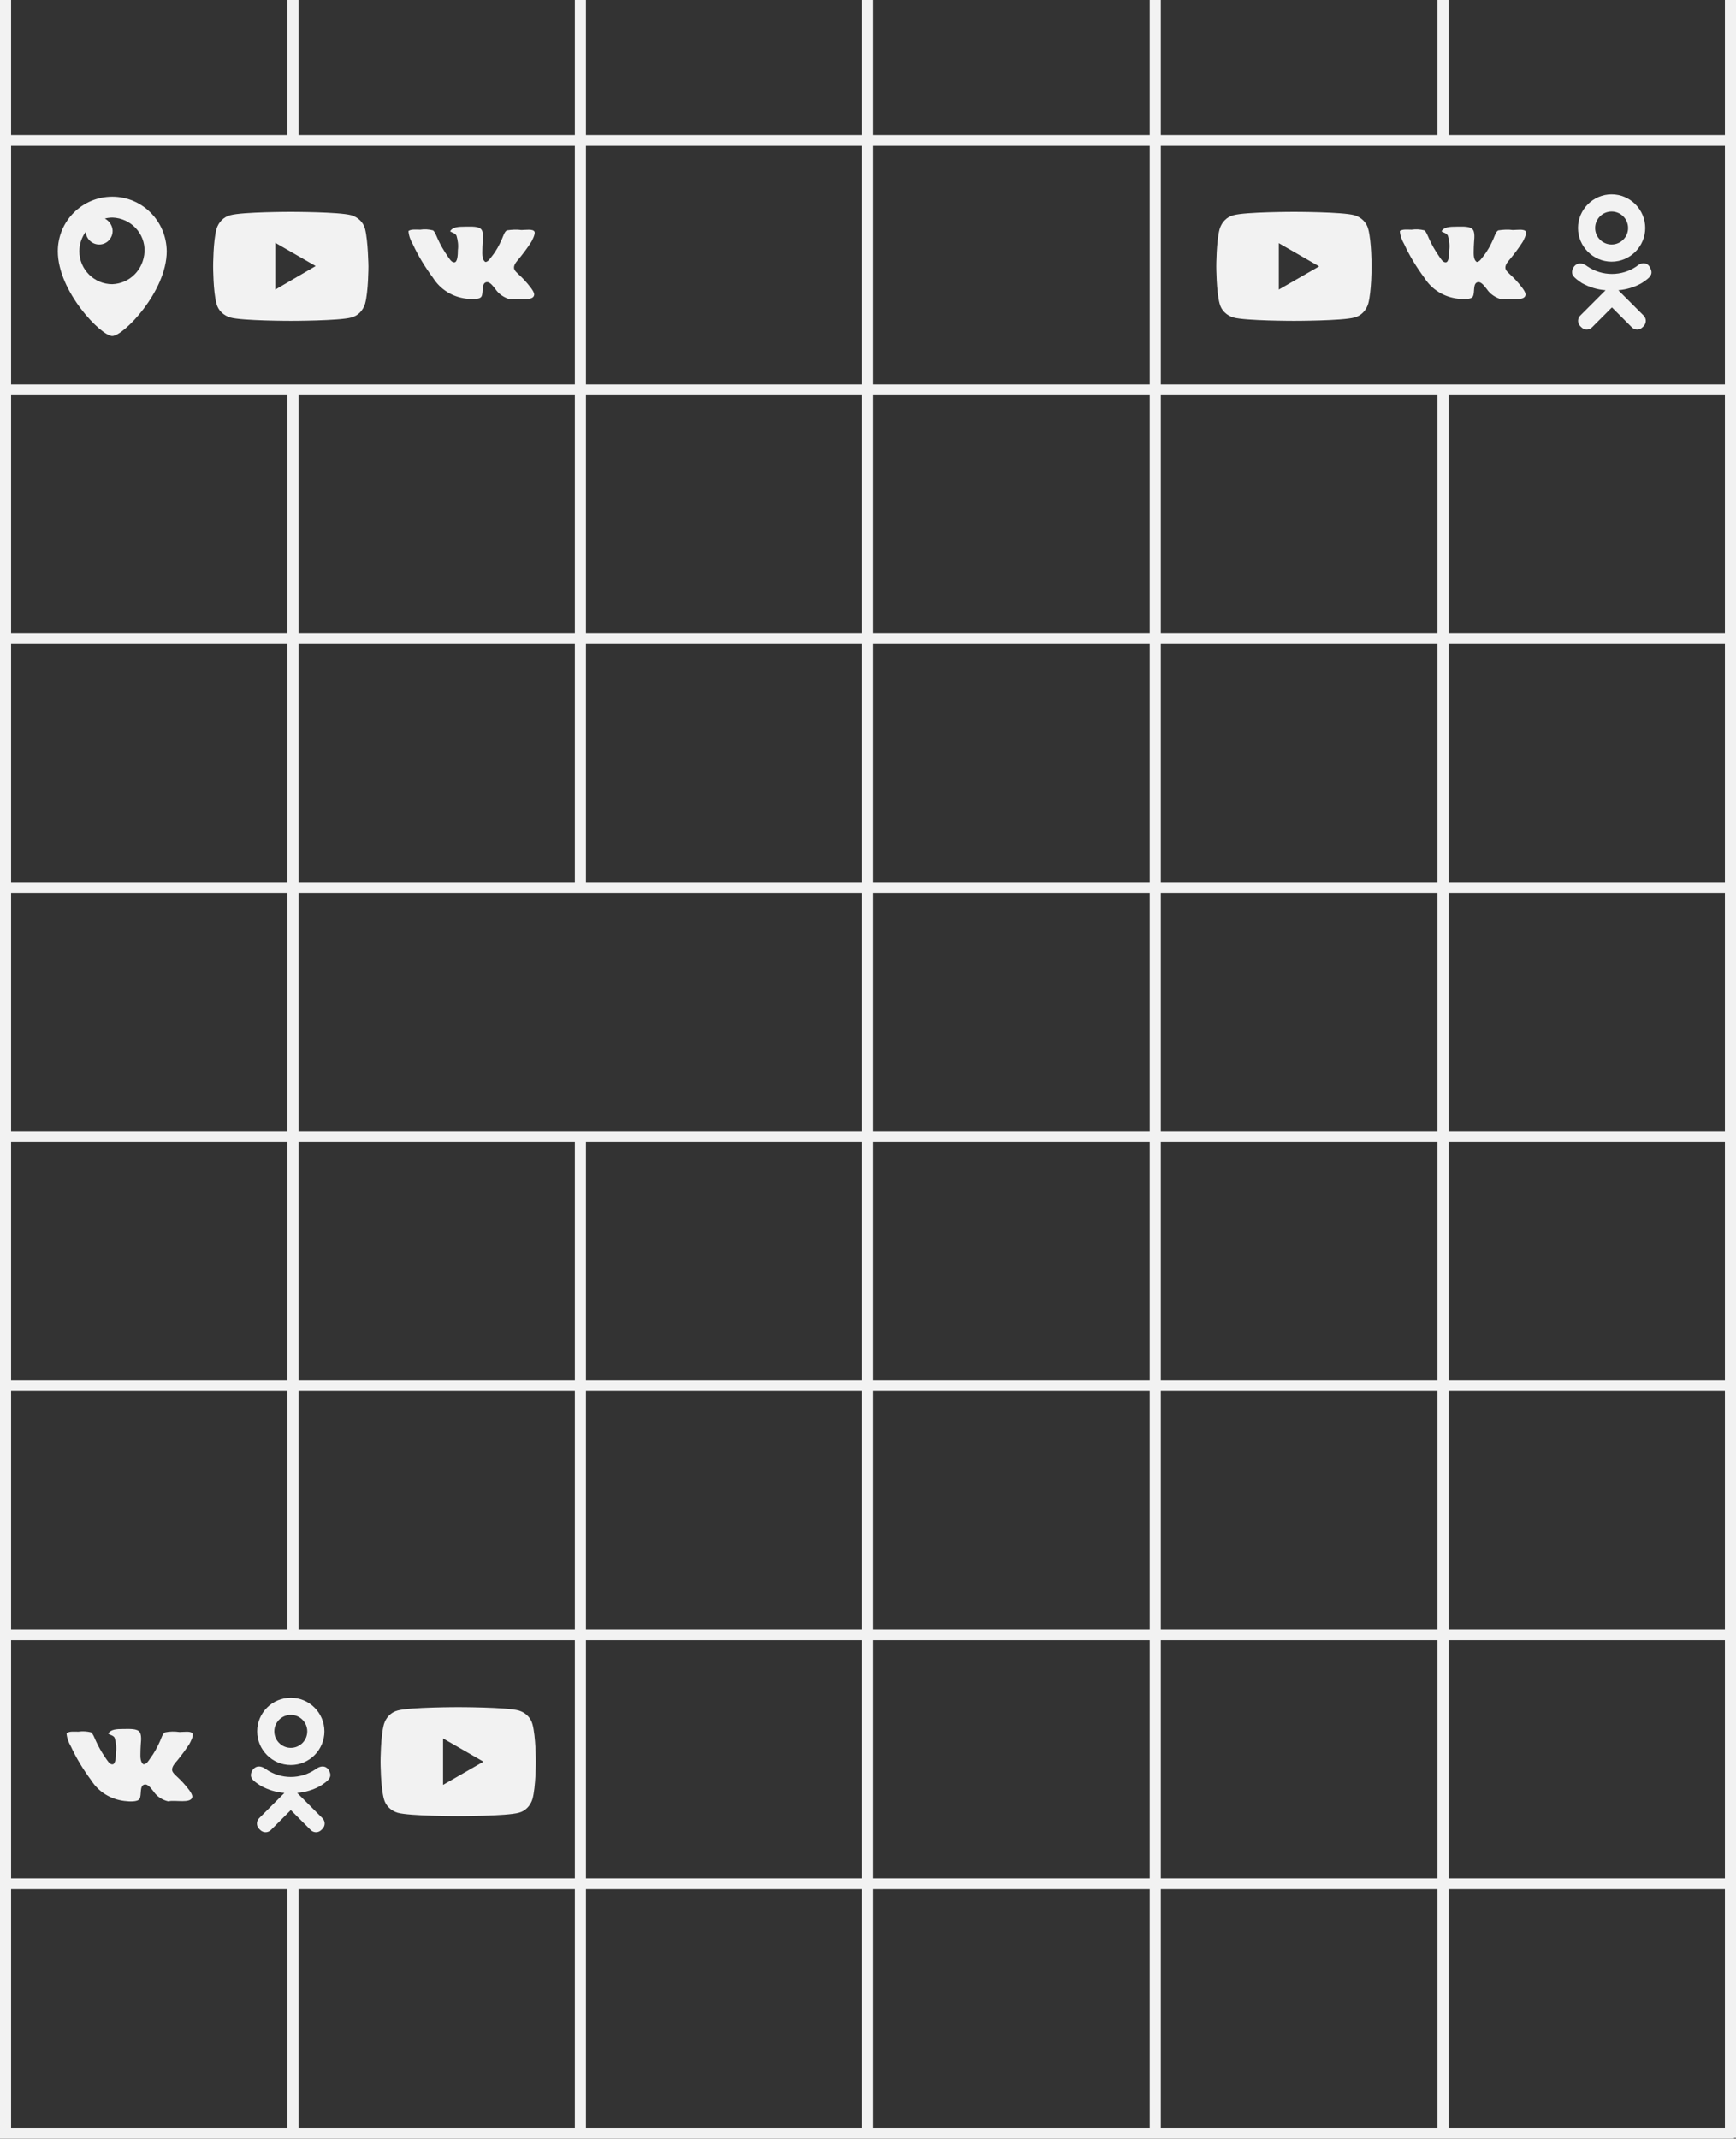 <?xml version="1.0" encoding="UTF-8"?> <!-- Generator: Adobe Illustrator 26.0.3, SVG Export Plug-In . SVG Version: 6.00 Build 0) --> <svg xmlns="http://www.w3.org/2000/svg" xmlns:xlink="http://www.w3.org/1999/xlink" id="Слой_1" x="0px" y="0px" viewBox="0 0 516.4 635.9" style="enable-background:new 0 0 516.4 635.9;" xml:space="preserve"><rect x="0" y="0" width="516.4" height="635.9" fill="#333333" stroke="none"/> <style type="text/css"> .st0{fill:#F2F2F2;} </style> <g> <rect x="1" y="41.2" class="st0" width="513.8" height="1.2"></rect> <rect y="40.2" class="st0" width="515.8" height="3.2"></rect> </g> <g> <rect x="1" y="115.3" class="st0" width="513.8" height="1.2"></rect> <rect y="114.3" class="st0" width="515.8" height="3.2"></rect> </g> <g> <rect x="1" y="189.3" class="st0" width="513.8" height="1.2"></rect> <rect y="188.3" class="st0" width="515.8" height="3.2"></rect> </g> <g> <rect x="1" y="263.4" class="st0" width="513.8" height="1.2"></rect> <rect y="262.4" class="st0" width="515.8" height="3.2"></rect> </g> <g> <rect x="1" y="337.4" class="st0" width="513.8" height="1.2"></rect> <rect y="336.4" class="st0" width="515.8" height="3.2"></rect> </g> <g> <rect x="1" y="411.4" class="st0" width="513.8" height="1.2"></rect> <rect y="410.4" class="st0" width="515.8" height="3.2"></rect> </g> <g> <rect x="1" y="485.5" class="st0" width="513.8" height="1.2"></rect> <rect y="484.5" class="st0" width="515.8" height="3.2"></rect> </g> <g> <rect x="1" y="559.5" class="st0" width="513.8" height="1.2"></rect> <rect y="558.5" class="st0" width="515.8" height="3.2"></rect> </g> <g> <rect x="1" y="633.7" class="st0" width="513.8" height="1.2"></rect> <rect y="632.7" class="st0" width="515.8" height="3.2"></rect> </g> <g> <rect x="1" y="1" class="st0" width="1.3" height="633.7"></rect> <rect class="st0" width="3.3" height="635.7"></rect> </g> <g> <rect x="86.5" y="115.9" class="st0" width="1.3" height="370.2"></rect> <rect x="85.5" y="114.9" class="st0" width="3.3" height="372.2"></rect> </g> <g> <rect x="257.3" y="1" class="st0" width="1.3" height="633.7"></rect> <rect x="256.3" class="st0" width="3.3" height="635.7"></rect> </g> <g> <rect x="86.5" y="560" class="st0" width="1.3" height="74.7"></rect> <rect x="85.5" y="559" class="st0" width="3.3" height="76.7"></rect> </g> <g> <rect x="86.5" y="1" class="st0" width="1.3" height="40.8"></rect> <rect x="85.5" class="st0" width="3.3" height="42.8"></rect> </g> <g> <rect x="428.6" y="1" class="st0" width="1.3" height="40.8"></rect> <rect x="427.6" class="st0" width="3.3" height="42.8"></rect> </g> <g> <g> <rect x="172" y="337.9" class="st0" width="1.3" height="296.9"></rect> <rect x="171" y="336.8" class="st0" width="3.3" height="298.9"></rect> </g> <g> <rect x="172" y="1" class="st0" width="1.3" height="263"></rect> <rect x="171" class="st0" width="3.3" height="265"></rect> </g> </g> <g> <rect x="343" y="1" class="st0" width="1.3" height="633.7"></rect> <rect x="342" class="st0" width="3.3" height="635.7"></rect> </g> <g> <rect x="428.6" y="115.9" class="st0" width="1.3" height="518.8"></rect> <rect x="427.6" y="114.9" class="st0" width="3.3" height="520.8"></rect> </g> <g> <rect x="514.1" y="1" class="st0" width="1.3" height="633.7"></rect> <rect x="513.1" class="st0" width="3.3" height="635.7"></rect> </g> <path class="st0" d="M449.3,81.7c-0.6-0.6-1.4-1.2-1.5-2c-0.1-1.1,1-2.2,1.5-2.8c1.3-1.6,2.5-3.2,3.6-4.9c0.3-0.5,1.3-2.4,1-3.1 c-0.4-0.9-2.7-0.5-3.9-0.5c-1.4-0.2-2.9-0.1-4.3,0.1c-0.7,0.3-1.1,1.7-1.5,2.6c-0.8,1.8-1.7,3.5-2.9,5c-0.6,0.7-1.1,1.7-2,1.8 c-1.2-0.8-0.9-2.7-0.9-4.5c0-1.6,0.5-3.8-0.2-5s-3.1-1-4.9-1c-2.1,0-3.8,0.1-4.5,1.4c0.8,0.5,1.5,0.5,1.9,1.3 c0.4,1.4,0.6,2.8,0.4,4.3c0,1.3-0.1,3.5-1,3.6s-1.6-1.2-2.1-1.9c-1.1-1.6-2.1-3.3-2.9-5.1c-0.4-0.9-0.9-2.2-1.4-2.5 c-1.2-0.3-2.5-0.4-3.8-0.2c-1.3,0-2.7-0.2-3.5,0.4c0.1,1.4,0.6,2.7,1.3,3.9c1.6,3.5,3.7,6.9,6,10c2.2,3.5,5.8,5.7,9.9,6.2 c1.6,0.2,3.9,0.3,4.5-0.6c0.7-1.2-0.1-4,1.5-4.3c1.1-0.2,2.1,1.4,2.7,2.1c1,1.5,2.6,2.5,4.3,3h0.2c1.7-0.5,6.7,0.8,7-1.3 c0.1-0.7-0.8-1.9-1.2-2.4C451.6,84,450.5,82.8,449.3,81.7z"></path> <path class="st0" d="M154.4,81.7c-0.6-0.6-1.4-1.2-1.5-2c-0.1-1.1,1-2.2,1.5-2.8c1.3-1.6,2.5-3.2,3.6-4.9c0.3-0.5,1.3-2.4,1-3.1 c-0.4-0.9-2.7-0.5-3.9-0.5c-1.4-0.2-2.9-0.1-4.3,0.1c-0.7,0.3-1.1,1.7-1.5,2.6c-0.8,1.8-1.7,3.5-2.9,5c-0.6,0.7-1.1,1.7-2,1.8 c-1.2-0.8-0.9-2.7-0.9-4.5c0-1.6,0.5-3.8-0.2-5s-3.1-1-4.9-1c-2.1,0-3.8,0.1-4.5,1.4c0.8,0.5,1.5,0.5,1.9,1.3 c0.4,1.4,0.6,2.8,0.4,4.3c0,1.3-0.1,3.5-1,3.6s-1.6-1.2-2.1-1.9c-1.1-1.6-2.1-3.3-2.9-5.1c-0.4-0.9-0.9-2.2-1.4-2.5 c-1.2-0.3-2.5-0.4-3.8-0.2c-1.3,0-2.7-0.2-3.5,0.4c0.1,1.4,0.6,2.7,1.3,3.9c1.6,3.5,3.7,6.9,6,10c2.2,3.5,5.8,5.7,9.9,6.2 c1.6,0.2,3.9,0.3,4.5-0.6c0.7-1.2-0.1-4,1.5-4.3c1.1-0.2,2.1,1.4,2.7,2.1c1,1.5,2.6,2.5,4.3,3h0.2c1.7-0.5,6.7,0.8,7-1.3 c0.1-0.7-0.8-1.9-1.2-2.4C156.7,84,155.6,82.8,154.4,81.7z"></path> <path class="st0" d="M52.7,528.3c-0.6-0.6-1.4-1.2-1.5-2c-0.1-1.1,1-2.2,1.5-2.8c1.3-1.6,2.5-3.2,3.6-4.9c0.3-0.5,1.3-2.4,1-3.1 c-0.4-0.9-2.7-0.5-3.9-0.5c-1.4-0.2-2.9-0.2-4.3,0.1c-0.7,0.3-1.1,1.7-1.5,2.6c-0.8,1.8-1.7,3.5-2.9,5.1c-0.5,0.7-1,1.7-2,1.8 c-1.2-0.8-0.9-2.7-0.9-4.5c0-1.6,0.5-3.8-0.2-5s-3.1-1-4.9-1c-2.1,0-3.8,0.1-4.5,1.4c0.8,0.5,1.5,0.5,1.9,1.2 c0.4,1.4,0.6,2.8,0.4,4.3c0,1.3-0.1,3.5-1,3.6s-1.6-1.2-2.1-1.9c-1.1-1.6-2.1-3.3-2.9-5.1c-0.4-0.9-0.9-2.2-1.4-2.5 c-1.2-0.3-2.5-0.4-3.8-0.2c-1.4,0-2.7-0.2-3.5,0.5c0.1,1.4,0.6,2.7,1.3,3.9c1.6,3.5,3.7,6.9,6,10c2.2,3.5,5.8,5.7,9.9,6.2 c1.6,0.2,3.9,0.3,4.5-0.6c0.7-1.2-0.1-4,1.5-4.3c1.1-0.2,2.1,1.4,2.7,2.1c1,1.5,2.6,2.5,4.3,2.9h0.2c1.7-0.5,6.7,0.8,7-1.3 c0.1-0.7-0.8-1.9-1.2-2.4C55,530.6,53.9,529.4,52.7,528.3z"></path> <path class="st0" d="M486.8,79.2c-4.4,3-10.2,3-14.6,0c-2.1-1.6-3.6-0.7-4.2,0.4c-1,2,0.1,2.9,2.6,4.6c2.2,1.2,4.5,1.9,7,2.1 l-1.6,1.6c-2.2,2.2-4.4,4.4-5.9,5.9c-0.9,0.9-0.9,2.3,0,3.2l0,0l0.3,0.3c0.9,0.9,2.3,0.9,3.2,0l0,0l5.9-5.9c2.2,2.2,4.4,4.4,5.9,5.9 c0.9,0.9,2.3,0.9,3.2,0l0.3-0.3c0.9-0.9,0.9-2.3,0-3.2l-5.9-5.9l-1.6-1.6c2.4-0.2,4.8-0.9,6.9-2.1c2.5-1.6,3.6-2.6,2.6-4.5 C490.4,78.4,488.8,77.5,486.8,79.2z"></path> <path class="st0" d="M479.4,77.8c5.5,0,10-4.5,10-10s-4.5-10-10-10s-10,4.5-10,10l0,0C469.4,73.3,473.9,77.8,479.4,77.8z M474.5,67.8c0-2.7,2.2-4.9,4.9-4.9l0,0l0,0c2.7,0,4.9,2.2,4.9,4.9s-2.2,4.9-4.9,4.9S474.5,70.5,474.5,67.8L474.5,67.8L474.5,67.8z"></path> <path class="st0" d="M93.8,526.1c-4.4,3-10.2,3-14.6,0c-2.1-1.6-3.6-0.7-4.2,0.4c-1,2,0.1,2.9,2.6,4.5c2.2,1.2,4.5,1.9,7,2.1 l-1.6,1.6l-5.9,5.9c-0.9,0.9-0.9,2.3,0,3.2l0.3,0.3c0.9,0.9,2.3,0.9,3.2,0l0,0l5.9-5.9l5.9,5.9c0.9,0.9,2.3,0.9,3.2,0l0.3-0.3 c0.9-0.9,0.9-2.3,0-3.2l0,0l-5.9-5.9l-1.6-1.6c2.4-0.2,4.8-0.9,6.9-2.1c2.5-1.6,3.6-2.6,2.6-4.5C97.4,525.4,95.9,524.5,93.8,526.1z"></path> <path class="st0" d="M86.5,524.8c5.5,0,10-4.5,10-10s-4.5-10-10-10s-10,4.5-10,10l0,0C76.5,520.3,81,524.8,86.5,524.8z M81.6,514.8 c0-2.7,2.2-4.9,4.9-4.9l0,0l0,0c2.7,0,4.9,2.2,4.9,4.9s-2.2,4.9-4.9,4.9C83.8,519.7,81.6,517.5,81.6,514.8L81.6,514.8z"></path> <path class="st0" d="M158.4,512.7c-0.5-2-2.1-3.5-4.1-4.1c-3.6-1-18-1-18-1s-14.4,0-18,1c-2,0.5-3.5,2.1-4.1,4.1 c-1,3.6-1,11.1-1,11.1s0,7.5,1,11.1c0.5,2,2.1,3.5,4.1,4.1c3.6,1,18,1,18,1s14.4,0,18-1c2-0.5,3.5-2.1,4.1-4.1c1-3.6,1-11.1,1-11.1 S159.4,516.3,158.4,512.7z M131.8,530.7v-13.8l12,6.9L131.8,530.7z"></path> <path class="st0" d="M407,68.1c-0.5-2-2.1-3.5-4.1-4.1c-3.6-1-18-1-18-1s-14.4,0-18,1c-2,0.5-3.5,2.1-4.1,4.1c-1,3.6-1,11.1-1,11.1 s0,7.5,1,11.1c0.5,2,2.1,3.5,4.1,4.1c3.6,1,18,1,18,1s14.4,0,18-1c2-0.5,3.5-2.1,4.1-4.1c1-3.6,1-11.1,1-11.1S408,71.7,407,68.1z M380.4,86.1V72.3l12,6.9L380.4,86.1z"></path> <path class="st0" d="M108.6,68.1c-0.5-2-2.1-3.5-4.1-4.1c-3.6-1-18-1-18-1s-14.4,0-18,1c-2,0.5-3.5,2.1-4.1,4.1 c-1,3.6-1,11.1-1,11.1s0,7.5,1,11.1c0.5,2,2.1,3.5,4.1,4.1c3.6,1,18,1,18,1s14.4,0,18-1c2-0.5,3.5-2.1,4.1-4.1c1-3.6,1-11.1,1-11.1 S109.5,71.7,108.6,68.1z M81.9,86.1V72.2l12,6.9L81.9,86.1z"></path> <path class="st0" d="M33.4,58.5c-8.9,0-16.2,7.2-16.2,16.2c0,12,12.9,25.2,16.2,25.2s16.2-13.2,16.2-25.2 C49.5,65.7,42.3,58.5,33.4,58.5L33.4,58.5z M33.4,84.5c-5.4,0-9.8-4.4-9.8-9.8c0-2.1,0.7-4.1,1.9-5.8c0.1,2.2,2,3.9,4.2,3.8 s3.9-2,3.8-4.2c-0.1-1.5-1-2.8-2.3-3.5c0.7-0.2,1.5-0.3,2.3-0.3c5.4,0.2,9.7,4.7,9.5,10.1C42.7,80.2,38.6,84.3,33.4,84.5z"></path> </svg> 